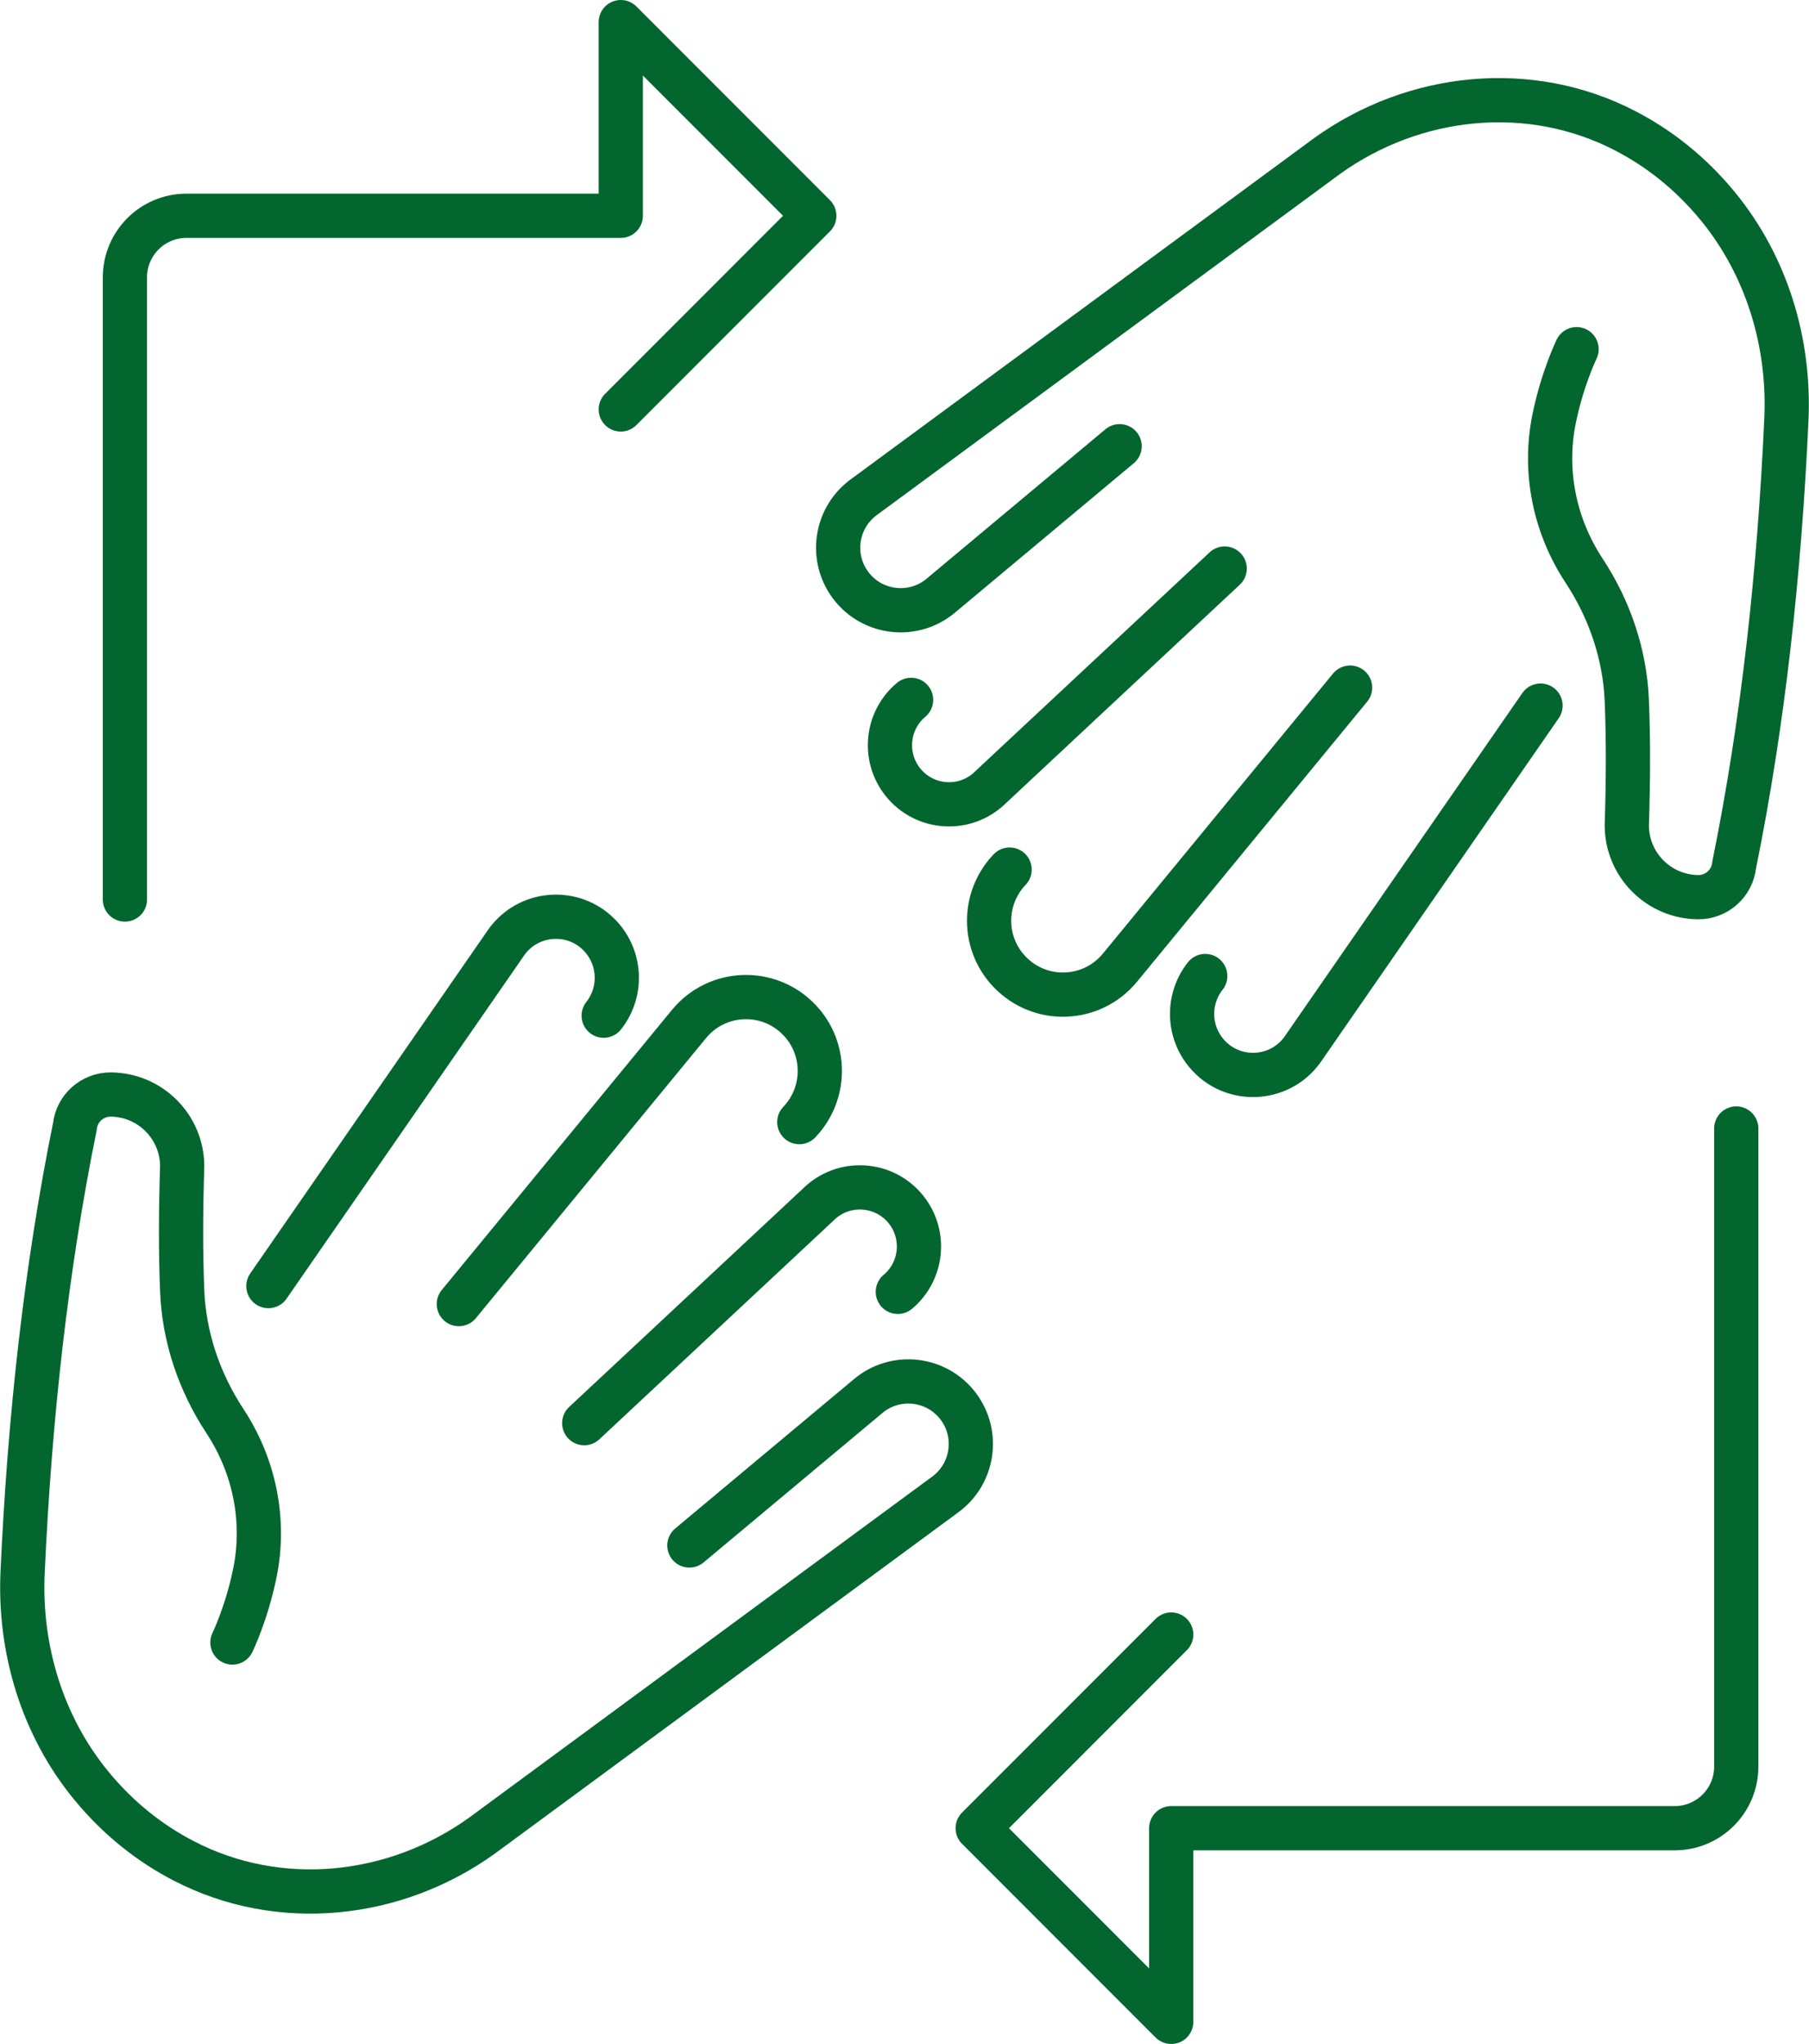 <?xml version="1.0" encoding="UTF-8"?>
<svg xmlns="http://www.w3.org/2000/svg" id="Ebene_2" viewBox="0 0 223.31 252.16">
  <defs>
    <style>.cls-1{fill:none;stroke:#03662f;stroke-linecap:round;stroke-linejoin:round;stroke-width:5.46px;}</style>
  </defs>
  <g id="_ĎŽÓť_1">
    <path class="cls-1" d="m85.1,190.66l22.01-18.38c3.37-2.89,8.49-2.34,11.17,1.2h0c2.62,3.46,1.87,8.4-1.65,10.93l-57.15,42.06c-10.77,7.73-25.06,9.21-36.82,3.09-4.01-2.08-7.96-5.08-11.46-9.36-5.99-7.33-8.84-16.76-8.41-26.22.87-19.07,2.89-37.47,6.45-54.99.24-2.26,2.15-3.97,4.43-3.96h0c4.86.03,8.8,3.97,8.82,8.83-.17,5.36-.2,10.52,0,15.39.23,5.74,2.12,11.27,5.28,16.07,3.61,5.48,5.04,12.22,3.68,18.79-1.02,4.96-2.76,8.52-2.76,8.52"></path>
    <path class="cls-1" d="m72.12,175.57l28.87-26.95c3.08-3.08,8.15-2.79,10.86.61h0c2.47,3.1,2.01,7.6-1.02,10.14"></path>
    <path class="cls-1" d="m56.64,160.88l28.41-34.55c3.47-4.22,9.84-4.46,13.62-.51h0c3.38,3.52,3.37,9.08,0,12.61"></path>
    <path class="cls-1" d="m33.13,158.66l29.42-42.48c2.87-3.93,8.67-4.14,11.81-.42h0c2.32,2.74,2.38,6.73.16,9.54"></path>
    <path class="cls-1" d="m138.21,55.05l-22.01,18.38c-3.37,2.89-8.49,2.34-11.17-1.2h0c-2.62-3.46-1.87-8.4,1.65-10.93l57.15-42.06c10.77-7.73,25.06-9.21,36.82-3.09,4.01,2.08,7.96,5.08,11.46,9.36,5.99,7.33,8.84,16.76,8.41,26.22-.87,19.07-2.89,37.47-6.45,54.99-.24,2.26-2.15,3.97-4.43,3.96h0c-4.86-.03-8.8-3.97-8.82-8.83.17-5.36.2-10.52,0-15.39-.23-5.74-2.12-11.27-5.28-16.07-3.61-5.48-5.04-12.22-3.68-18.79,1.02-4.96,2.76-8.52,2.76-8.52"></path>
    <path class="cls-1" d="m151.18,70.14l-28.87,26.95c-3.08,3.08-8.15,2.79-10.86-.61h0c-2.47-3.1-2.01-7.6,1.02-10.14"></path>
    <path class="cls-1" d="m166.66,84.83l-28.41,34.55c-3.47,4.22-9.84,4.46-13.62.51h0c-3.38-3.52-3.37-9.08,0-12.61"></path>
    <path class="cls-1" d="m190.17,87.05l-29.42,42.48c-2.87,3.93-8.67,4.14-11.81.42h0c-2.32-2.74-2.38-6.73-.16-9.54"></path>
    <path class="cls-1" d="m15.42,110.97V34.22c0-4.2,3.4-7.6,7.6-7.6h53.61V2.73l23.89,23.89-23.89,23.89"></path>
    <path class="cls-1" d="m214.33,139.22v78.72c0,4.2-3.4,7.6-7.6,7.6h-62.15v23.89l-23.89-23.89,23.89-23.89"></path>
  </g>
</svg>
